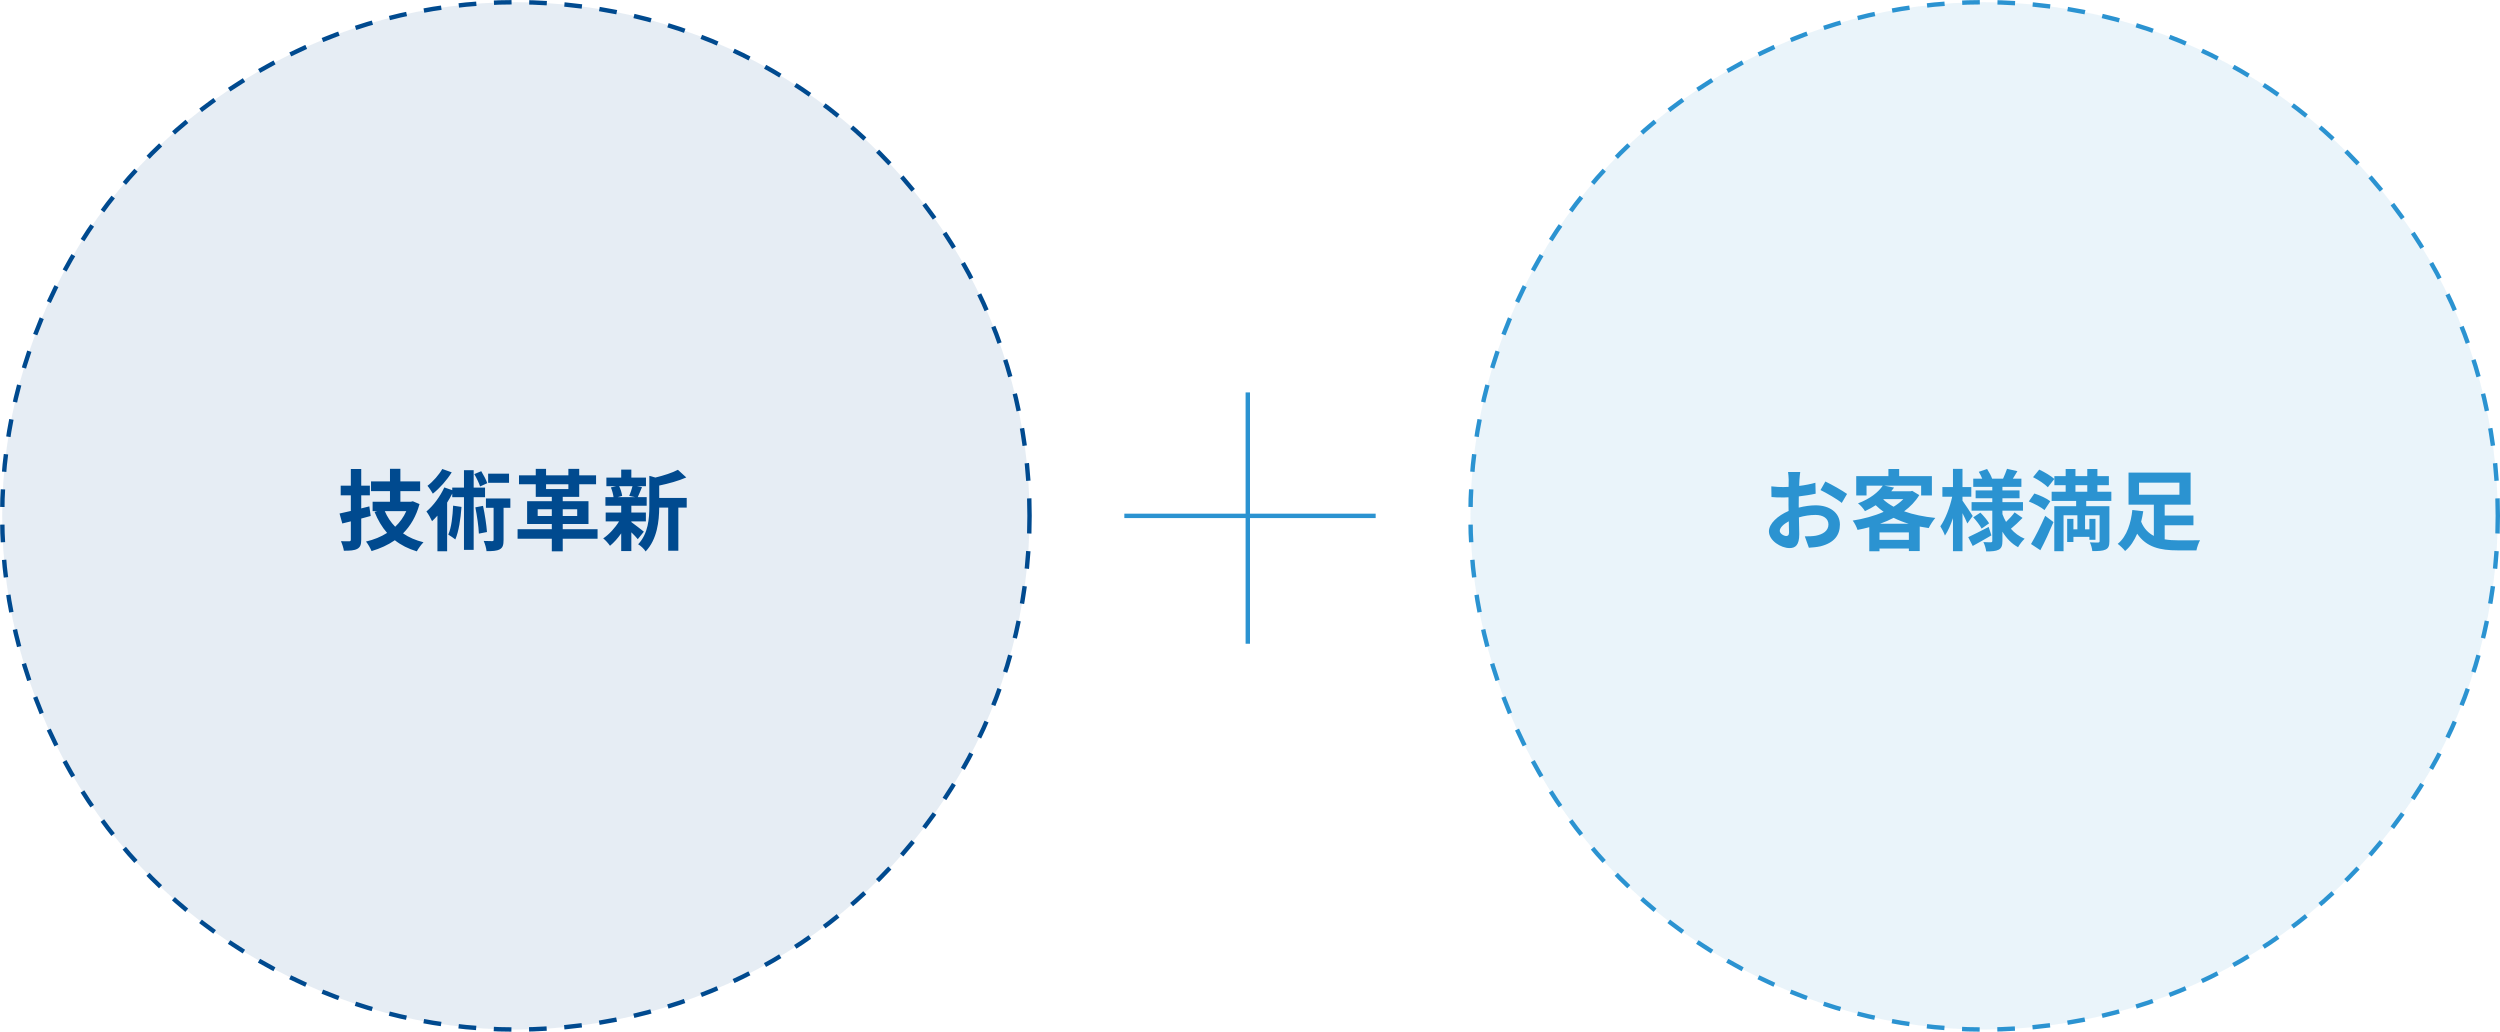 <svg width="567" height="234" viewBox="0 0 567 234" fill="none" xmlns="http://www.w3.org/2000/svg">
<circle cx="117" cy="117" r="116.5" fill="#004A8F" fill-opacity="0.1" stroke="#004A8F" stroke-dasharray="4 4"/>
<path d="M83.769 114.846L84.069 117.026C83.368 117.226 82.648 117.426 81.928 117.606V122.386C81.928 123.546 81.709 124.106 81.028 124.486C80.368 124.846 79.409 124.906 77.989 124.906C77.909 124.306 77.609 123.366 77.329 122.746C78.109 122.766 78.928 122.766 79.189 122.766C79.469 122.766 79.569 122.666 79.569 122.366V118.246L77.629 118.726L77.008 116.466C77.749 116.306 78.609 116.126 79.569 115.886V112.346H77.269V110.146H79.569V106.366H81.928V110.146H83.888V112.346H81.928V115.306L83.769 114.846ZM92.148 115.926H87.269C87.829 117.246 88.629 118.446 89.629 119.466C90.668 118.486 91.549 117.286 92.148 115.926ZM93.629 113.686L95.148 114.326C94.388 117.086 93.109 119.286 91.409 120.966C92.728 121.886 94.269 122.546 96.049 122.986C95.549 123.466 94.868 124.426 94.528 125.046C92.588 124.466 90.948 123.626 89.549 122.526C87.989 123.606 86.228 124.406 84.269 124.986C84.008 124.346 83.448 123.346 83.008 122.826C84.769 122.406 86.388 121.766 87.788 120.866C86.629 119.526 85.689 117.946 84.948 116.106L85.549 115.926H84.508V113.786H88.448V111.386H84.148V109.186H88.448V106.326H90.808V109.186H95.288V111.386H90.808V113.786H93.209L93.629 113.686ZM115.448 107.426V109.506H110.708V107.426H115.448ZM110.508 109.586L108.888 110.326C108.648 109.586 108.088 108.406 107.568 107.526L109.148 106.866C109.668 107.726 110.268 108.846 110.508 109.586ZM100.308 106.366L102.448 107.126C101.388 108.866 99.709 110.746 98.168 111.966C97.888 111.466 97.308 110.586 96.948 110.186C98.228 109.206 99.609 107.626 100.308 106.366ZM102.768 114.686L104.668 114.966C104.468 117.746 104.048 120.526 103.268 122.346C102.928 122.066 102.108 121.506 101.668 121.246C102.388 119.646 102.648 117.146 102.768 114.686ZM110.008 112.766H107.428V124.706H105.228V112.766H102.568V111.946C102.228 112.626 101.828 113.326 101.408 113.986V125.026H99.209V116.946C98.808 117.406 98.388 117.826 97.989 118.206C97.769 117.706 97.129 116.506 96.709 116.006C98.288 114.686 99.829 112.606 100.768 110.546L102.568 111.166V110.586H105.228V106.646H107.428V110.586H110.008V112.766ZM107.808 115.066L109.548 114.726C109.968 116.646 110.328 119.046 110.448 120.666L108.608 121.026C108.548 119.426 108.188 116.966 107.808 115.066ZM115.748 113.046V115.166H114.208V122.446C114.208 123.566 114.048 124.206 113.348 124.586C112.648 124.966 111.668 125.006 110.348 125.006C110.288 124.346 110.008 123.386 109.708 122.686C110.528 122.726 111.368 122.726 111.608 122.726C111.868 122.726 111.948 122.666 111.948 122.406V115.166H110.208V113.046H115.748ZM121.948 117.026H125.148V115.506H121.948V117.026ZM130.908 115.506H127.628V117.026H130.908V115.506ZM123.848 109.826V110.926H128.908V109.826H123.848ZM135.528 120.026V122.186H127.628V125.046H125.148V122.186H117.388V120.026H125.148V118.846H119.548V113.666H125.148V112.686H121.508V109.826H117.708V107.806H121.508V106.346H123.848V107.806H128.908V106.346H131.368V107.806H135.188V109.826H131.368V112.686H127.628V113.666H133.468V118.846H127.628V120.026H135.528ZM143.448 110.266H140.428C140.768 110.946 141.028 111.866 141.108 112.466L140.108 112.746H144.028L142.708 112.466C142.968 111.866 143.288 110.946 143.448 110.266ZM143.188 118.246V118.406C143.908 118.906 145.568 120.226 146.028 120.586L144.648 122.286C144.328 121.886 143.768 121.286 143.188 120.726V124.986H140.888V120.966C140.108 122.086 139.208 123.086 138.348 123.786C137.988 123.266 137.308 122.486 136.808 122.106C138.108 121.246 139.488 119.746 140.408 118.246H137.368V116.246H140.888V114.706H137.308V112.746H139.148C139.068 112.086 138.828 111.226 138.548 110.546L139.768 110.266H137.528V108.326H140.888V106.506H143.188V108.326H146.508V110.266H144.448L145.608 110.486C145.248 111.346 144.928 112.146 144.648 112.746H146.668V114.706H143.188V116.246H146.488V118.246H143.188ZM155.748 112.926V115.126H153.848V124.906H151.548V115.126H149.508C149.488 118.106 149.068 122.326 146.428 125.066C146.128 124.546 145.268 123.726 144.728 123.446C147.028 121.006 147.268 117.606 147.268 114.846V107.926L148.648 108.306C150.548 107.846 152.528 107.206 153.748 106.546L155.648 108.286C153.888 109.066 151.608 109.686 149.508 110.126V112.926H155.748Z" fill="#004A8F"/>
<circle cx="450" cy="117" r="116.5" fill="#2B93D1" fill-opacity="0.1" stroke="#2B93D1" stroke-dasharray="4 4"/>
<path d="M408.292 107.046C408.232 107.406 408.152 108.266 408.112 108.786C408.092 109.226 408.072 109.706 408.052 110.206C409.372 110.046 410.692 109.786 411.732 109.486L411.792 111.966C410.652 112.226 409.272 112.426 407.972 112.586C407.952 113.186 407.952 113.806 407.952 114.386C407.952 114.626 407.952 114.866 407.952 115.126C409.312 114.786 410.692 114.606 411.792 114.606C414.872 114.606 417.292 116.206 417.292 118.966C417.292 121.326 416.052 123.106 412.872 123.906C411.952 124.106 411.072 124.166 410.252 124.226L409.332 121.646C410.232 121.646 411.092 121.626 411.792 121.506C413.412 121.206 414.692 120.406 414.692 118.946C414.692 117.586 413.492 116.786 411.752 116.786C410.512 116.786 409.212 116.986 407.992 117.346C408.032 118.926 408.072 120.486 408.072 121.166C408.072 123.646 407.192 124.306 405.872 124.306C403.932 124.306 401.192 122.626 401.192 120.506C401.192 118.766 403.192 116.946 405.652 115.886C405.632 115.406 405.632 114.926 405.632 114.466C405.632 113.906 405.632 113.346 405.632 112.786C405.252 112.806 404.892 112.826 404.572 112.826C403.232 112.826 402.452 112.806 401.772 112.726L401.732 110.306C402.912 110.446 403.772 110.466 404.492 110.466C404.852 110.466 405.252 110.446 405.652 110.426C405.672 109.726 405.672 109.146 405.672 108.806C405.672 108.386 405.592 107.406 405.532 107.046H408.292ZM413.992 109.206C415.532 109.946 417.852 111.266 418.912 112.026L417.712 114.066C416.752 113.246 414.132 111.746 412.892 111.146L413.992 109.206ZM403.652 120.406C403.652 121.026 404.592 121.566 405.112 121.566C405.472 121.566 405.752 121.406 405.752 120.726C405.752 120.226 405.732 119.306 405.692 118.226C404.472 118.886 403.652 119.706 403.652 120.406ZM426.392 118.786H432.892C431.672 118.426 430.532 117.966 429.472 117.446C428.512 117.946 427.472 118.406 426.392 118.786ZM426.272 122.446H432.932V120.746H426.272V122.446ZM427.232 113.206L427.132 113.286C427.792 113.886 428.572 114.446 429.472 114.926C430.312 114.406 431.072 113.826 431.672 113.206H427.232ZM433.692 111.326L435.292 112.286C434.432 113.726 433.252 114.926 431.852 115.966C433.932 116.706 436.352 117.206 438.932 117.466C438.432 118.026 437.752 119.086 437.432 119.766C436.732 119.666 436.052 119.546 435.392 119.426V124.986H432.932V124.406H426.272V125.026H423.952V119.566C423.072 119.806 422.192 120.006 421.292 120.186C421.092 119.546 420.592 118.566 420.192 118.066C422.632 117.686 425.092 117.026 427.212 116.086C426.572 115.626 425.972 115.126 425.412 114.586C424.672 115.066 423.872 115.506 422.972 115.926C422.652 115.366 421.912 114.526 421.392 114.166C424.172 113.106 426.012 111.626 427.012 110.146H423.332V112.366H420.992V107.986H428.292V106.366H430.732V107.986H438.152V112.366H435.712V110.146H427.352L429.572 110.586C429.372 110.866 429.152 111.146 428.932 111.426H433.292L433.692 111.326ZM447.412 117.026L446.192 118.726C445.952 118.146 445.532 117.246 445.092 116.386V125.006H442.932V117.526C442.412 119.066 441.792 120.466 441.112 121.466C440.892 120.806 440.412 119.906 440.072 119.366C441.192 117.806 442.252 115.026 442.752 112.666H440.532V110.466H442.932V106.346H445.092V110.466H447.092V112.666H445.092V113.546C445.632 114.286 447.072 116.486 447.412 117.026ZM451.032 119.506L451.652 121.426C450.252 122.246 448.692 123.126 447.412 123.826L446.392 121.826C447.572 121.286 449.332 120.386 451.032 119.506ZM447.532 117.326L449.152 116.266C449.892 116.986 450.732 118.006 451.132 118.686L449.432 119.886C449.072 119.186 448.252 118.106 447.532 117.326ZM456.912 116.206L458.712 117.466C457.872 118.346 456.852 119.286 456.072 119.926C456.932 120.906 457.972 121.686 459.192 122.186C458.692 122.626 458.032 123.506 457.692 124.106C456.232 123.306 455.052 122.086 454.152 120.586V122.666C454.152 123.746 453.952 124.306 453.312 124.666C452.652 125.006 451.712 125.066 450.472 125.066C450.392 124.446 450.132 123.526 449.832 122.946C450.512 122.986 451.292 122.986 451.532 122.986C451.772 122.986 451.852 122.886 451.852 122.646V115.826H447.152V113.886H451.852V113.006H448.072V111.226H451.852V110.426H447.532V108.566H449.572C449.372 108.046 449.072 107.486 448.792 107.006L450.672 106.366C451.132 107.066 451.612 107.966 451.812 108.566H454.292C454.592 107.886 454.992 106.966 455.192 106.326L457.552 106.866C457.192 107.466 456.832 108.066 456.512 108.566H458.452V110.426H454.152V111.226H458.032V113.006H454.152V113.886H458.812V115.826H454.152V116.606C454.372 117.226 454.652 117.806 454.972 118.366C455.672 117.706 456.452 116.866 456.912 116.206ZM462.752 124.786L460.632 123.386C461.552 121.846 462.832 119.326 463.852 116.986L465.732 118.406C464.832 120.546 463.792 122.846 462.752 124.786ZM465.012 113.686L463.692 115.686C462.952 115.046 461.372 114.226 460.132 113.726L461.392 111.926C462.612 112.306 464.212 113.046 465.012 113.686ZM461.092 108.226L462.492 106.506C463.672 107.046 465.172 107.946 465.932 108.626L464.452 110.506C463.772 109.806 462.292 108.806 461.092 108.226ZM470.712 110.046V111.526H473.392V110.046H470.712ZM478.852 113.606H473.152V114.806H478.412V122.746C478.412 123.786 478.212 124.326 477.532 124.646C476.852 124.966 475.892 124.986 474.532 124.986C474.492 124.406 474.252 123.566 473.992 123.006C474.732 123.046 475.592 123.046 475.852 123.046C476.112 123.026 476.192 122.946 476.192 122.726V116.866H472.892V120.046H473.872V117.686H475.252V122.426H473.872V121.766H470.252V122.926H468.832V117.686H470.252V120.046H471.152V116.866H468.012V125.006H465.912V114.806H470.872V113.606H465.312V111.526H468.492V110.046H465.932V107.986H468.492V106.366H470.712V107.986H473.392V106.366H475.692V107.986H478.292V110.046H475.692V111.526H478.852V113.606ZM485.132 109.466V112.206H494.292V109.466H485.132ZM490.952 119.126V122.326C491.912 122.486 492.972 122.546 494.052 122.546C494.912 122.566 497.872 122.546 498.972 122.526C498.652 123.066 498.272 124.166 498.152 124.826H493.912C489.892 124.826 486.792 124.106 484.712 121.046C484.052 122.586 483.192 123.966 481.972 124.966C481.612 124.486 480.792 123.706 480.292 123.346C482.452 121.646 483.332 118.386 483.612 115.666L486.092 115.946C485.972 116.726 485.812 117.526 485.612 118.326C486.252 119.906 487.272 120.906 488.492 121.546V114.466H482.752V107.186H496.832V114.466H490.952V116.926H497.472V119.126H490.952Z" fill="#2B93D1"/>
<line x1="255" y1="117" x2="312" y2="117" stroke="#2B93D1"/>
<line x1="283" y1="146" x2="283" y2="89" stroke="#2B93D1"/>
</svg>
